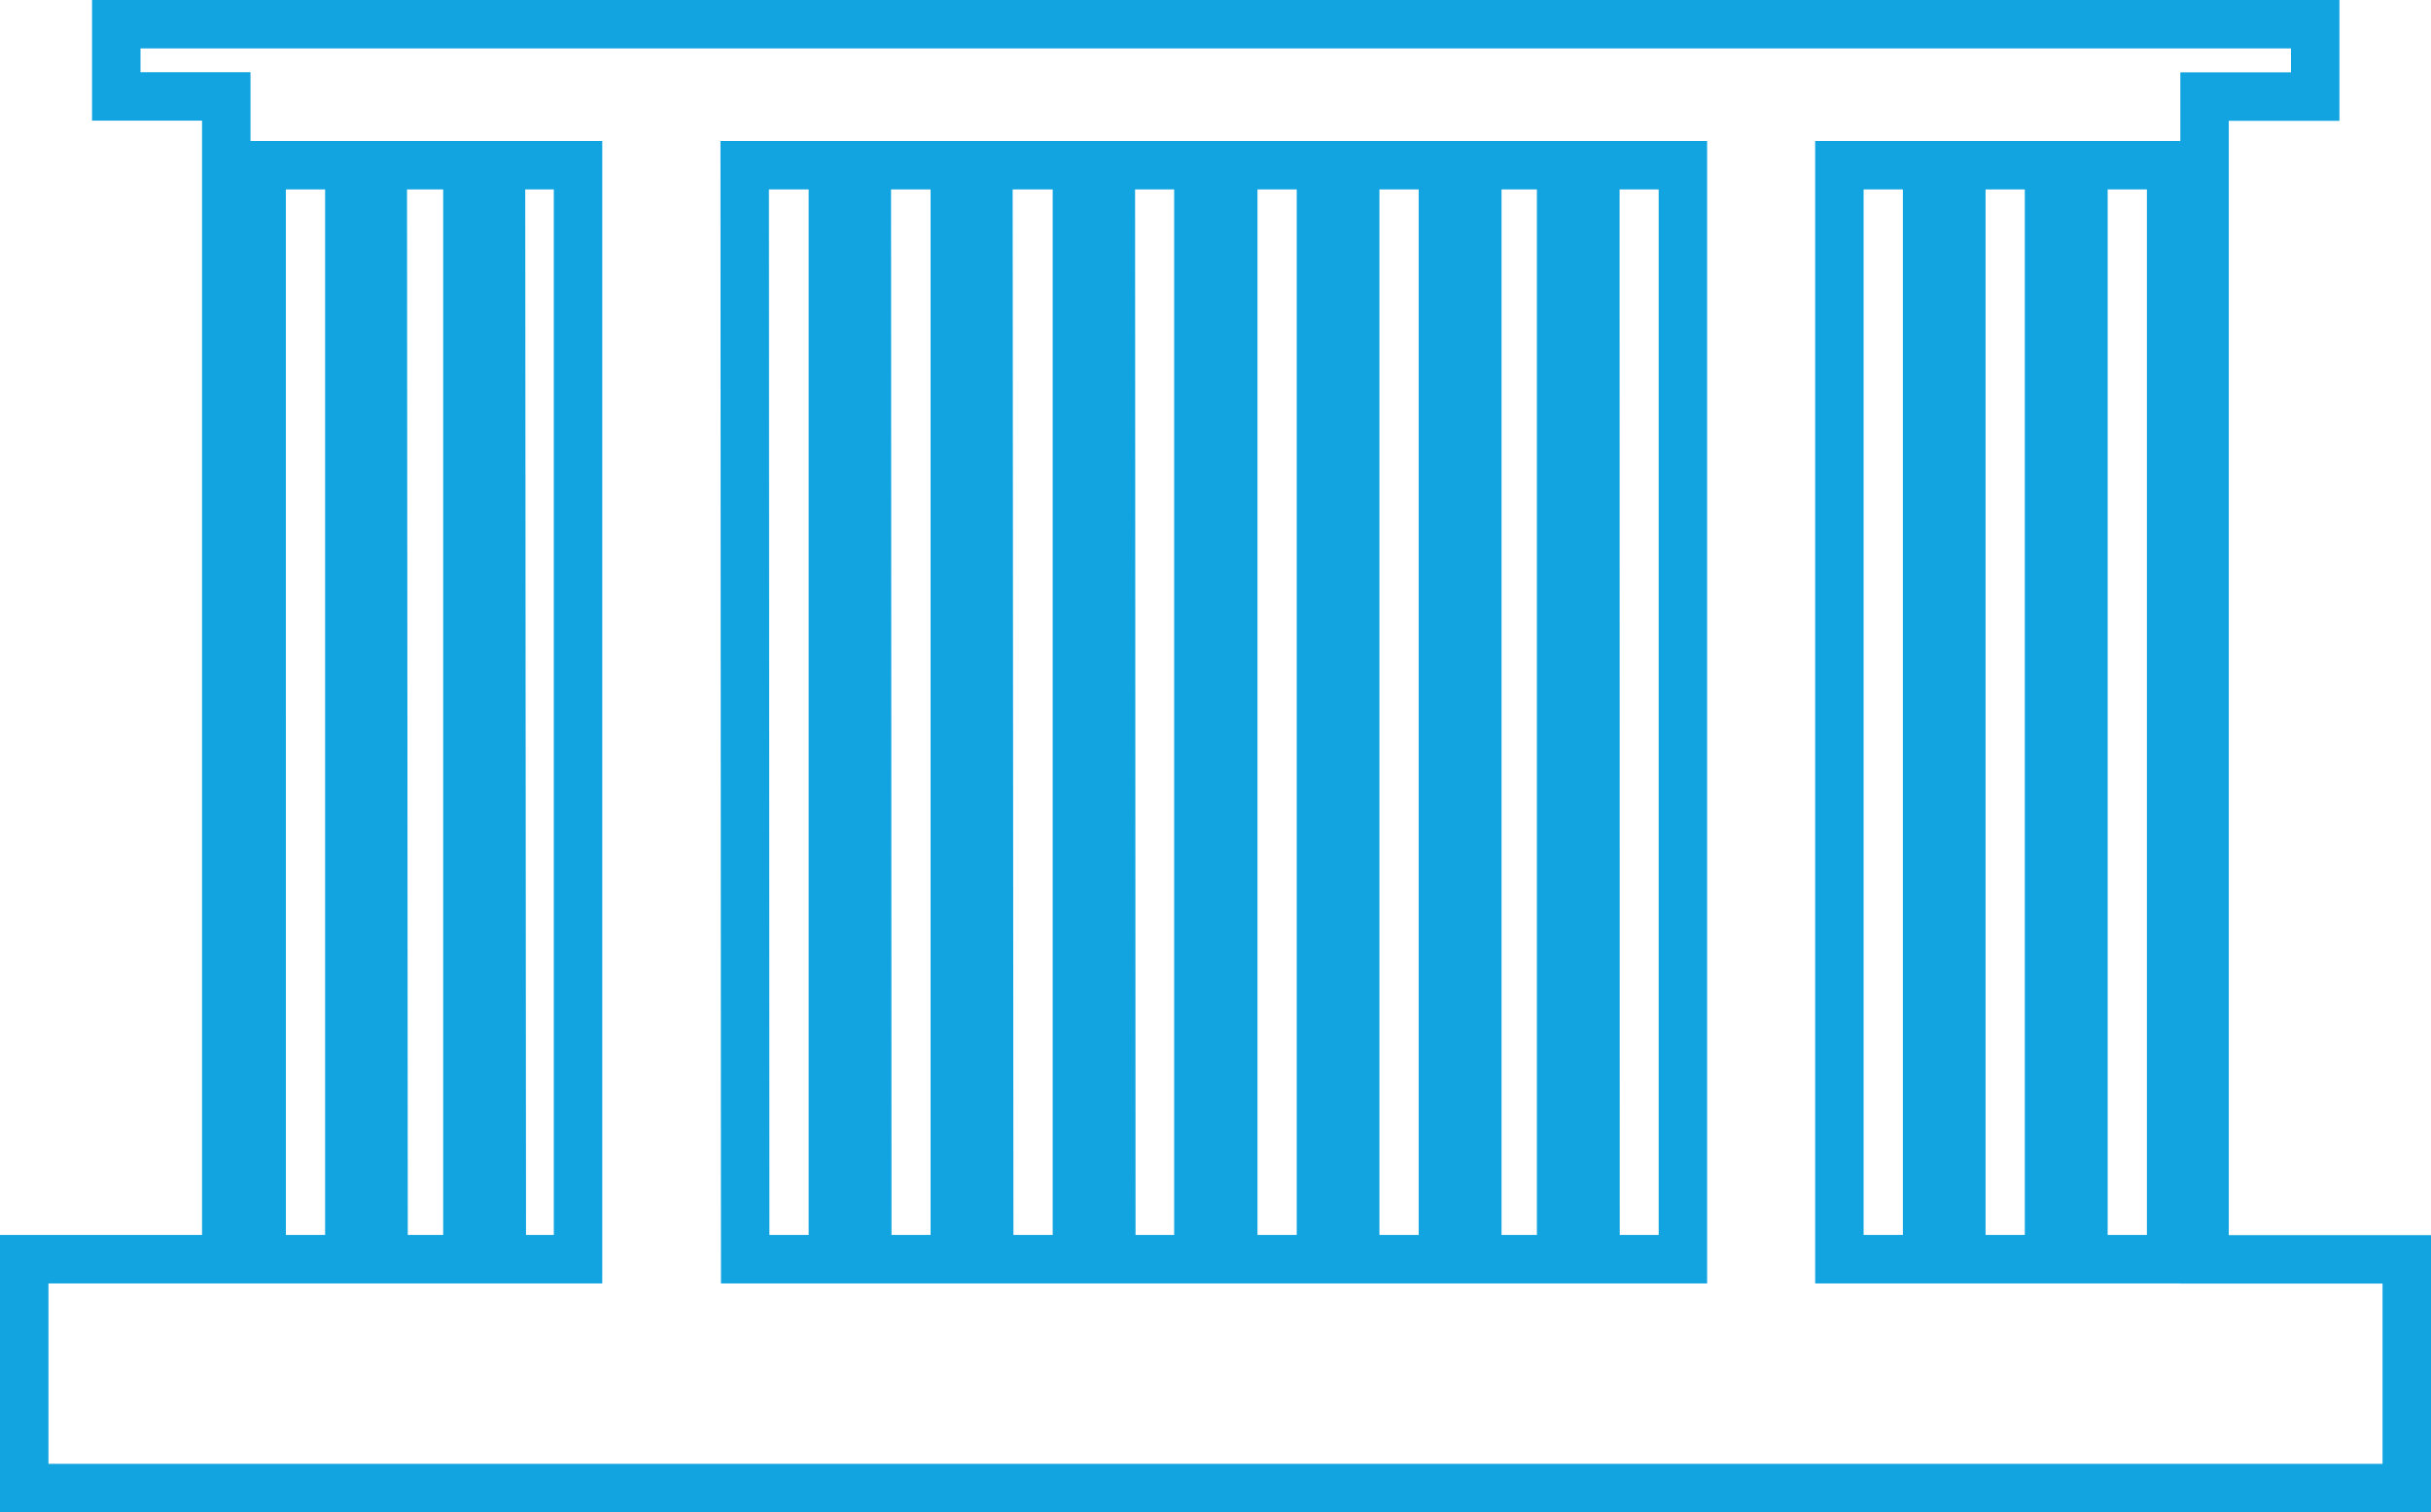 <svg xmlns="http://www.w3.org/2000/svg" width="150.52" height="93.64" viewBox="0 0 150.52 93.64">
  <path id="Path_6887" data-name="Path 6887" d="M144.94,62.85h30.21v4.48H168.3v72h12.52v14.16H33.3V139.32H45.81v-72H39V62.85H75.55m0,0h69.39m-67,76.47h5.43V71.58H77.91Zm7.56,0h5.42V71.58H85.47Zm7.55,0h5.43V71.58H93Zm7.56,0H106V71.58h-5.42Zm7.55,0h5.43V71.58h-5.43Zm7.55,0h5.43V71.58h-5.43Zm7.56,0h5.19V71.58h-5.19Zm7.32,0H136V71.58h-5.42Zm15.1,0h5.43V71.58h-5.43Zm7.55,0h5.43V71.58h-5.43Zm7.56,0h5.43V71.58H160.8Zm-112.8,0h5.43V71.58H48Zm7.55,0h5.19V71.58H55.5Zm7.32,0h4.72V71.58H62.82Z" transform="translate(-31.8 -61.35)" fill="none" stroke="#11a4e0" stroke-miterlimit="10" stroke-width="3" fill-rule="evenodd"/>
</svg>
